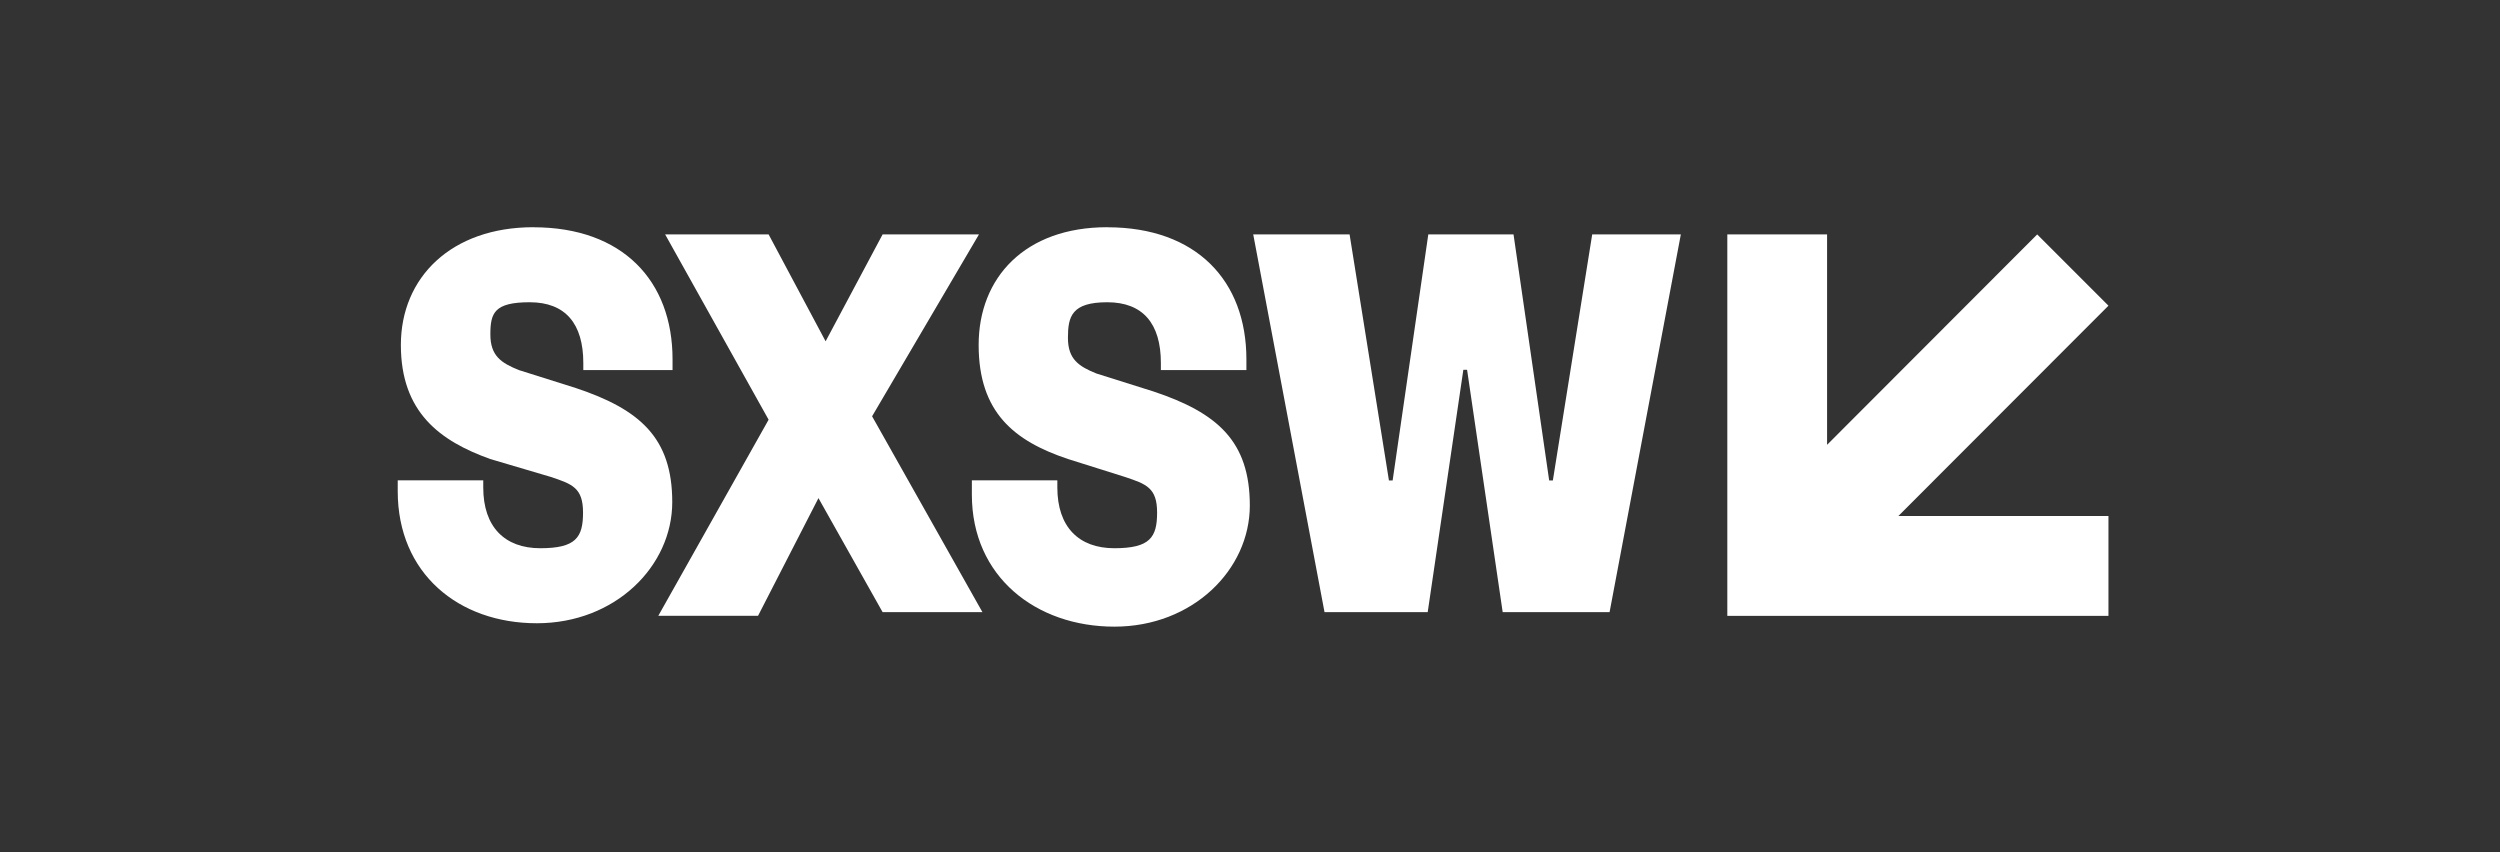 <svg xmlns="http://www.w3.org/2000/svg" xmlns:xlink="http://www.w3.org/1999/xlink" width="220" height="75" viewBox="0 0 220 75">
  <rect x="0" y="0" width="220" height="75" fill="#333333" stroke="none"/>
  <defs>
    <clipPath id="clip-SXSW_3">
      <rect width="220" height="75"/>
    </clipPath>
  </defs>
  <g id="SXSW_3" data-name="SXSW – 3" clip-path="url(#clip-SXSW_3)">
    <g id="Group_9" data-name="Group 9" transform="translate(-11.009 -122.528)">
      <path id="Path_42" data-name="Path 42" d="M87.9,137.385V128.6H69.412L87.9,110.091l-6.271-6.271-18.49,18.514V103.82H54.36v33.566Z" transform="translate(108.653 39.337)" fill="#fff"/>
      <path id="Path_43" data-name="Path 43" d="M11.95,103.528c7.851,0,12.243,4.717,12.243,11.616v.951H16.34v-.626c0-3.462-1.58-5.343-4.715-5.343s-3.464.954-3.464,2.835.954,2.508,2.51,3.134l5.016,1.582c5.644,1.882,8.48,4.389,8.48,10.034s-5.016,10.663-11.915,10.663S.009,133.983.009,126.758V125.8H7.535v.629c0,3.462,1.882,5.343,5.018,5.343s3.763-.954,3.763-3.137-.954-2.508-2.835-3.137l-5.343-1.58c-4.392-1.58-7.853-4.088-7.853-10.034s4.441-10.361,11.666-10.361" transform="translate(46 39)" fill="#fff"/>
      <path id="Path_44" data-name="Path 44" d="M29.475,119.825l9.709,17.235H30.4l-5.645-10.034-5.317,10.359H10.66l9.709-17.259L11.263,103.82h9.106l5.016,9.407L30.4,103.82h8.48Z" transform="translate(58.278 39.336)" fill="#fff"/>
      <path id="Path_45" data-name="Path 45" d="M35.394,103.528c7.853,0,12.243,4.717,12.243,11.616v.951H40.111v-.626c0-3.462-1.58-5.343-4.717-5.343s-3.462,1.255-3.462,3.134.954,2.51,2.508,3.137l5.018,1.58c5.644,1.882,8.48,4.392,8.48,10.036s-5.018,10.66-11.918,10.66-12.542-4.389-12.542-11.614V125.8H31v.629c0,3.462,1.881,5.343,5.016,5.343s3.763-.954,3.763-3.137-.952-2.508-2.833-3.137l-5.018-1.58c-4.717-1.58-7.853-4.088-7.853-10.034s4.09-10.361,11.315-10.361" transform="translate(73.055 39)" fill="#fff"/>
      <path id="Path_46" data-name="Path 46" d="M57.886,103.82l3.137,21.65h.325l3.462-21.65h7.8L66.339,137.06H56.932L53.8,115.735H53.47L50.334,137.06h-9.08L34.98,103.82h8.48l3.462,21.65h.327l3.137-21.65Z" transform="translate(86.313 39.336)" fill="#fff"/>
    </g>
  </g>
</svg>
